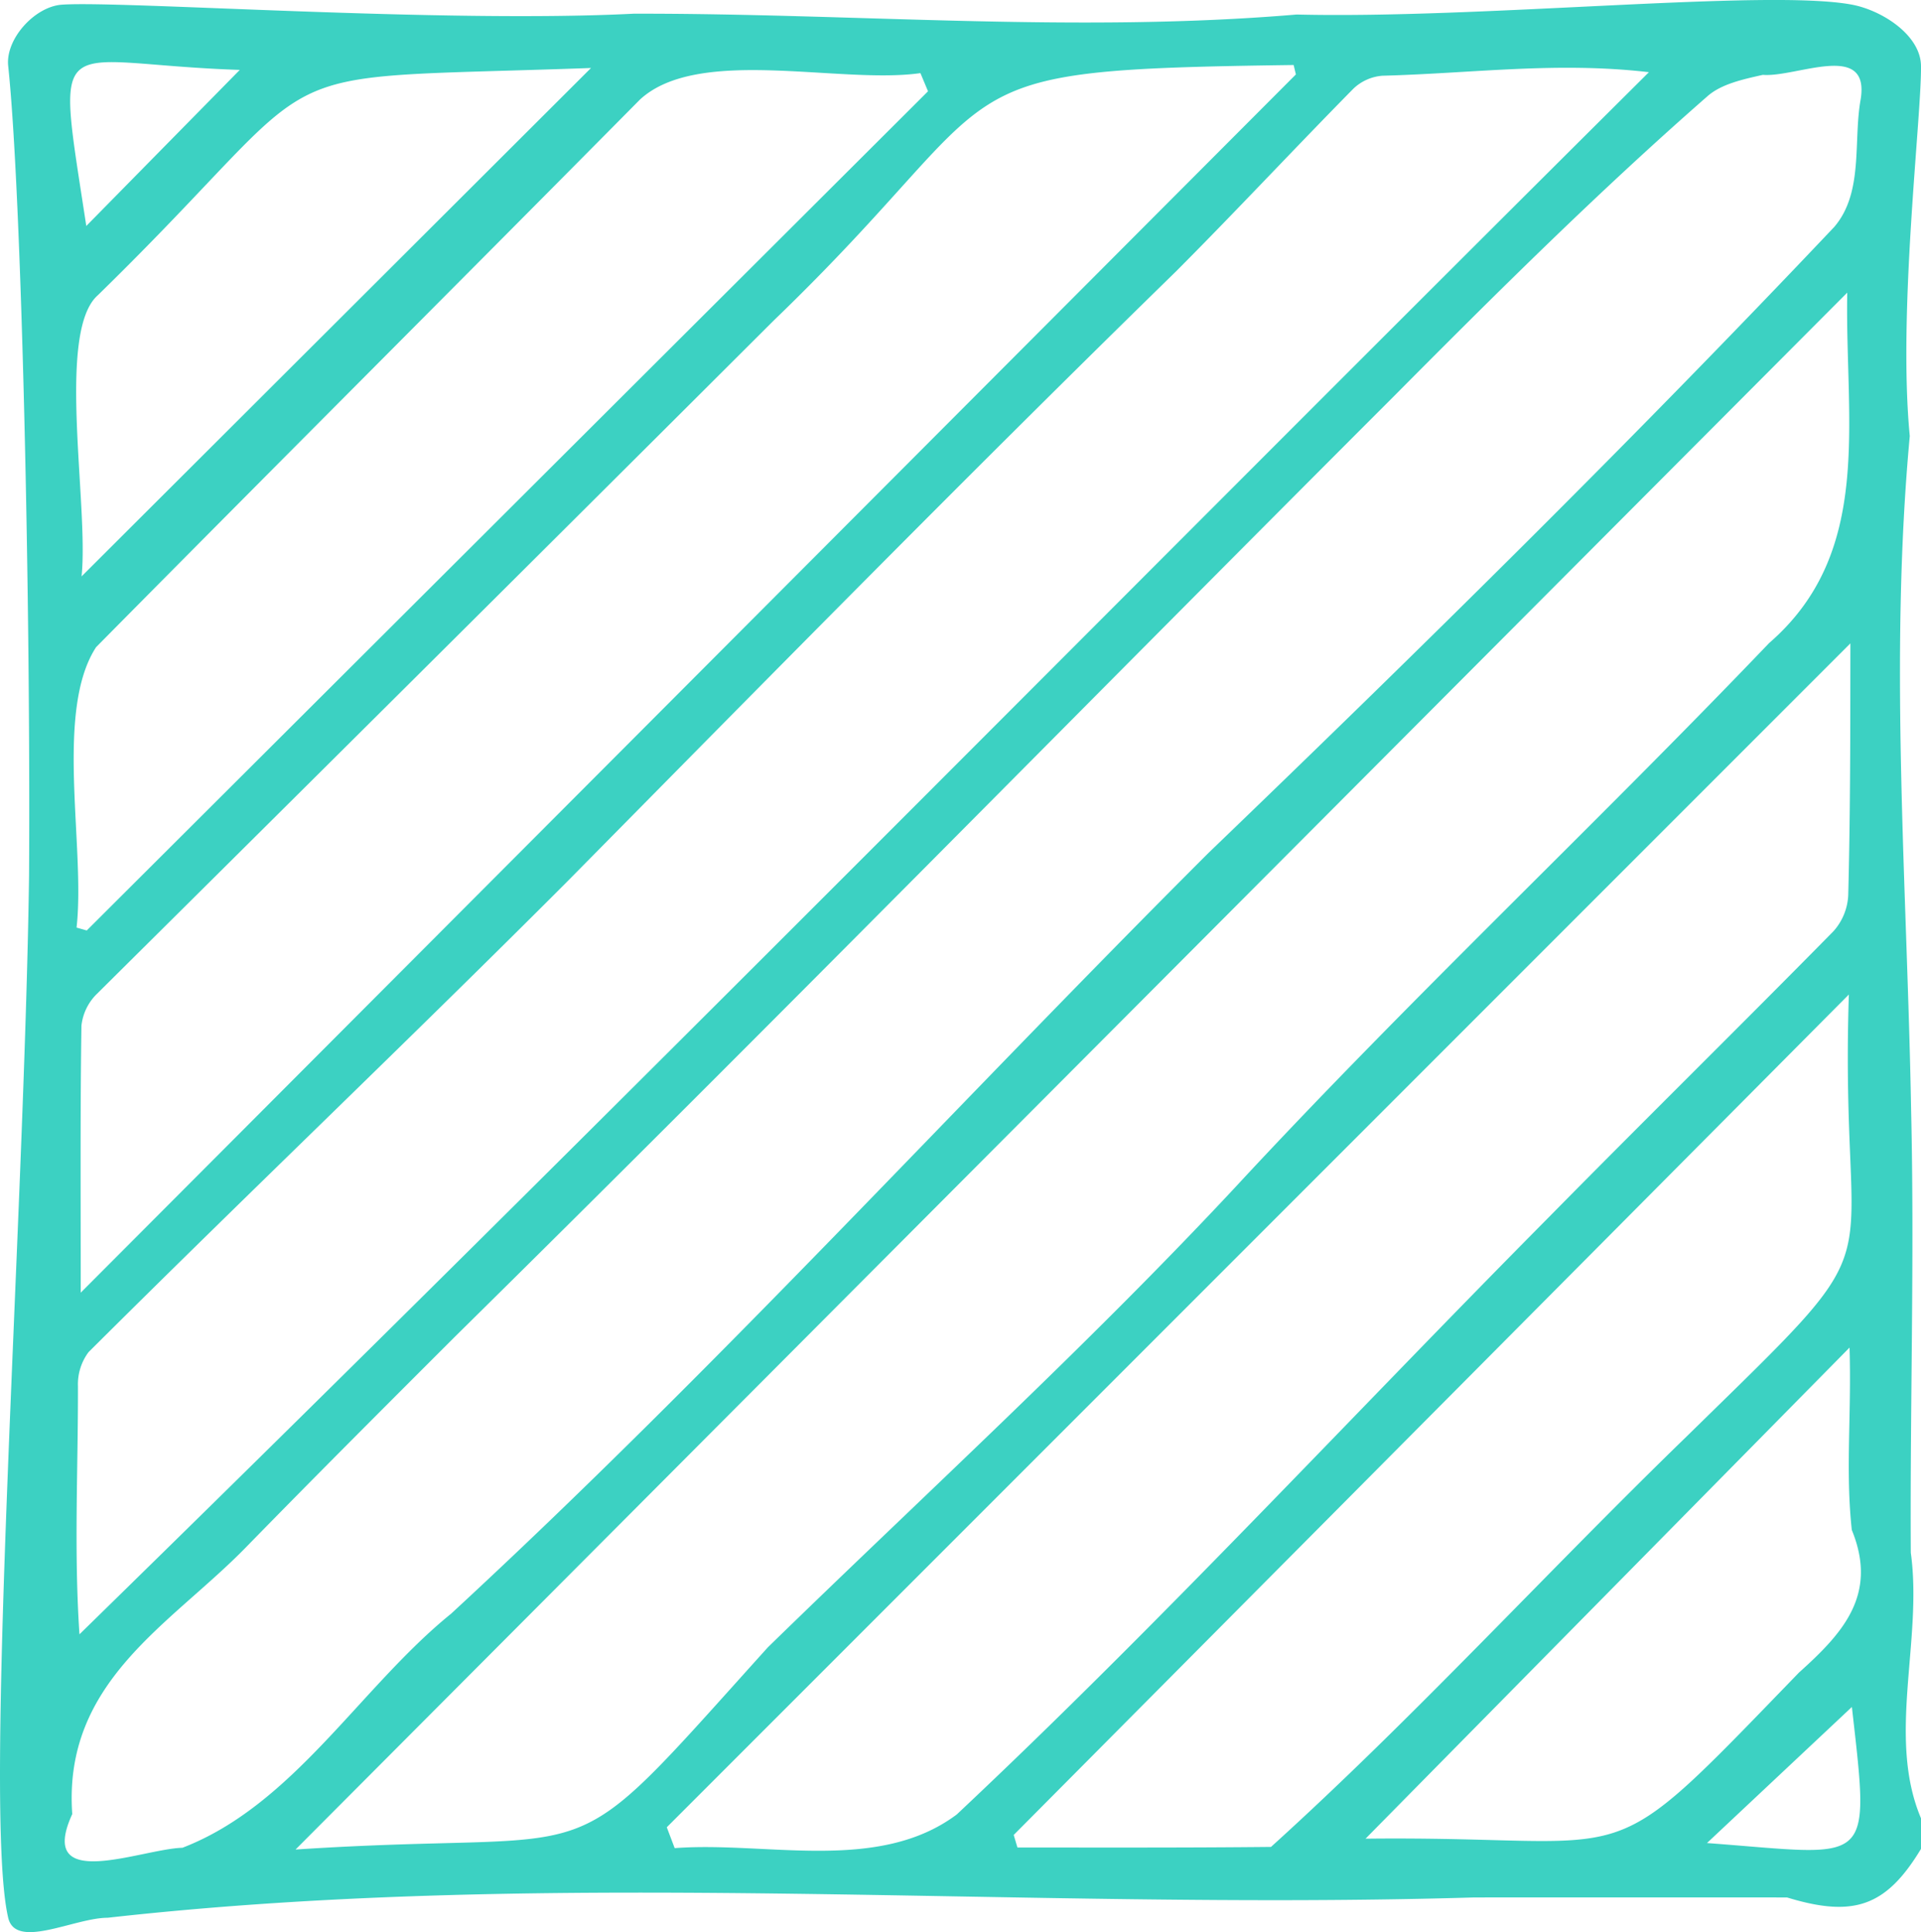 <svg xmlns="http://www.w3.org/2000/svg" width="188.252" height="189.317" viewBox="0 0 188.252 189.317">
  <g id="Groupe_9" data-name="Groupe 9" transform="translate(-171.93 -295.274)">
    <path id="Tracé_24" data-name="Tracé 24" d="M182.48,483.185c-3.249,0-9.008,3.164-9.747,0-2.492-10.665,1.572-68.057,2.045-102.144.161-26.458-.714-66.768-2.045-79.307-.28-2.642,2.6-5.808,5.249-6,5.724-.412,37.309,1.839,56.031.882,21.67-.047,43.357,1.914,64.982.081,18.21.445,46.17-2.534,54.439-.963,2.956.562,6.716,2.989,6.748,6,.055,5.059-2.282,24.049-1.1,36.266-2.035,21.981-.259,44.066.133,66.094.336,14.454-.116,28.867-.033,43.32,1.186,8.589-2.364,18.066,1,26.023v3c-3.416,5.656-6.6,6.752-13.13,4.758q-15.326-.01-30.653,0C271.733,482.521,226.754,478.226,182.48,483.185ZM354.264,305.037c.966-5.809-6.3-2.157-9.585-2.428-1.875.425-4.03.875-5.4,2.074-10.691,9.35-20.771,19.369-30.776,29.442-30.643,30.637-61.026,61.6-91.914,92.049-6.888,6.879-13.772,13.76-20.571,20.726-7.388,7.57-17.928,13.122-17.008,26.127-3.57,7.8,6.816,3.4,10.8,3.3,10.892-4.2,17.392-15.7,26.329-22.937,25.824-23.843,49.38-49.747,74.221-74.544C311.2,358.8,331.8,338.515,351.681,317.511,354.57,314.134,353.529,309.154,354.264,305.037ZM200.891,476.5c31.887-2.1,25.3,3.442,46.287-19.814,15.329-14.943,31.183-29.409,45.791-45.065,16.928-18.281,35.115-35.342,52.327-53.334,10.286-8.921,7.423-21.674,7.658-34.338Zm-21.173-21.089c51.908-50.725,102.307-101.875,153.8-153.064-9.022-1.05-17.211.11-26.13.348a4.647,4.647,0,0,0-2.809,1.247c-5.845,5.93-11.521,12.029-17.4,17.922-20.14,19.666-39.869,39.742-59.645,59.772-15.5,15.522-31.395,30.652-46.93,46.13a5.265,5.265,0,0,0-1.035,3.331C179.587,439.264,179.168,447.224,179.717,455.411Zm.124-33.478L298.923,302.567l-.221-.923c-36.311.484-26.571,1.545-50.913,25q-33.123,33.043-66.34,65.993a5.138,5.138,0,0,0-1.539,3.145C179.786,404.239,179.841,412.7,179.841,421.932Zm57.431,52.385.773,2.044c9.012-.68,19.936,2.468,27.646-3.3,19.993-18.781,38.629-38.971,57.943-58.443,9.271-9.417,18.7-18.68,27.97-28.1a5.68,5.68,0,0,0,1.445-3.506c.217-8.332.2-16.3.213-24.7Zm25.6-170.1-.744-1.779c-7.883,1.12-21.771-2.7-27.493,2.6-17.73,17.916-35.567,35.725-53.289,53.646-4.1,6.3-1.029,19.624-1.915,27.479l1,.282Zm90.243,88.5L271.27,475.071l.366,1.231c8.282,0,16.565.028,24.847-.058,14-12.663,27.05-26.951,40.688-40.176C358.859,414.826,352.15,422.538,353.112,392.72ZM179.923,351.752l49.924-49.816c-34.323,1.234-24.143-1.362-48.312,22.249C177.413,327.764,180.646,344.709,179.923,351.752Zm173.256,75.565-47.43,48.12c27.813-.322,22.57,4.282,42.475-16.277,4.316-3.876,7.766-7.647,5.176-13.975C352.765,439.278,353.384,433.949,353.179,427.317Zm-172.793-109.9,15.041-15.293C177,301.515,177.336,297.371,180.386,317.417ZM339.208,475.864c16.191,1.2,16.012,2.648,14.2-13.333Z" transform="translate(0)" fill="#3cd1c2"/>
  </g>
</svg>
